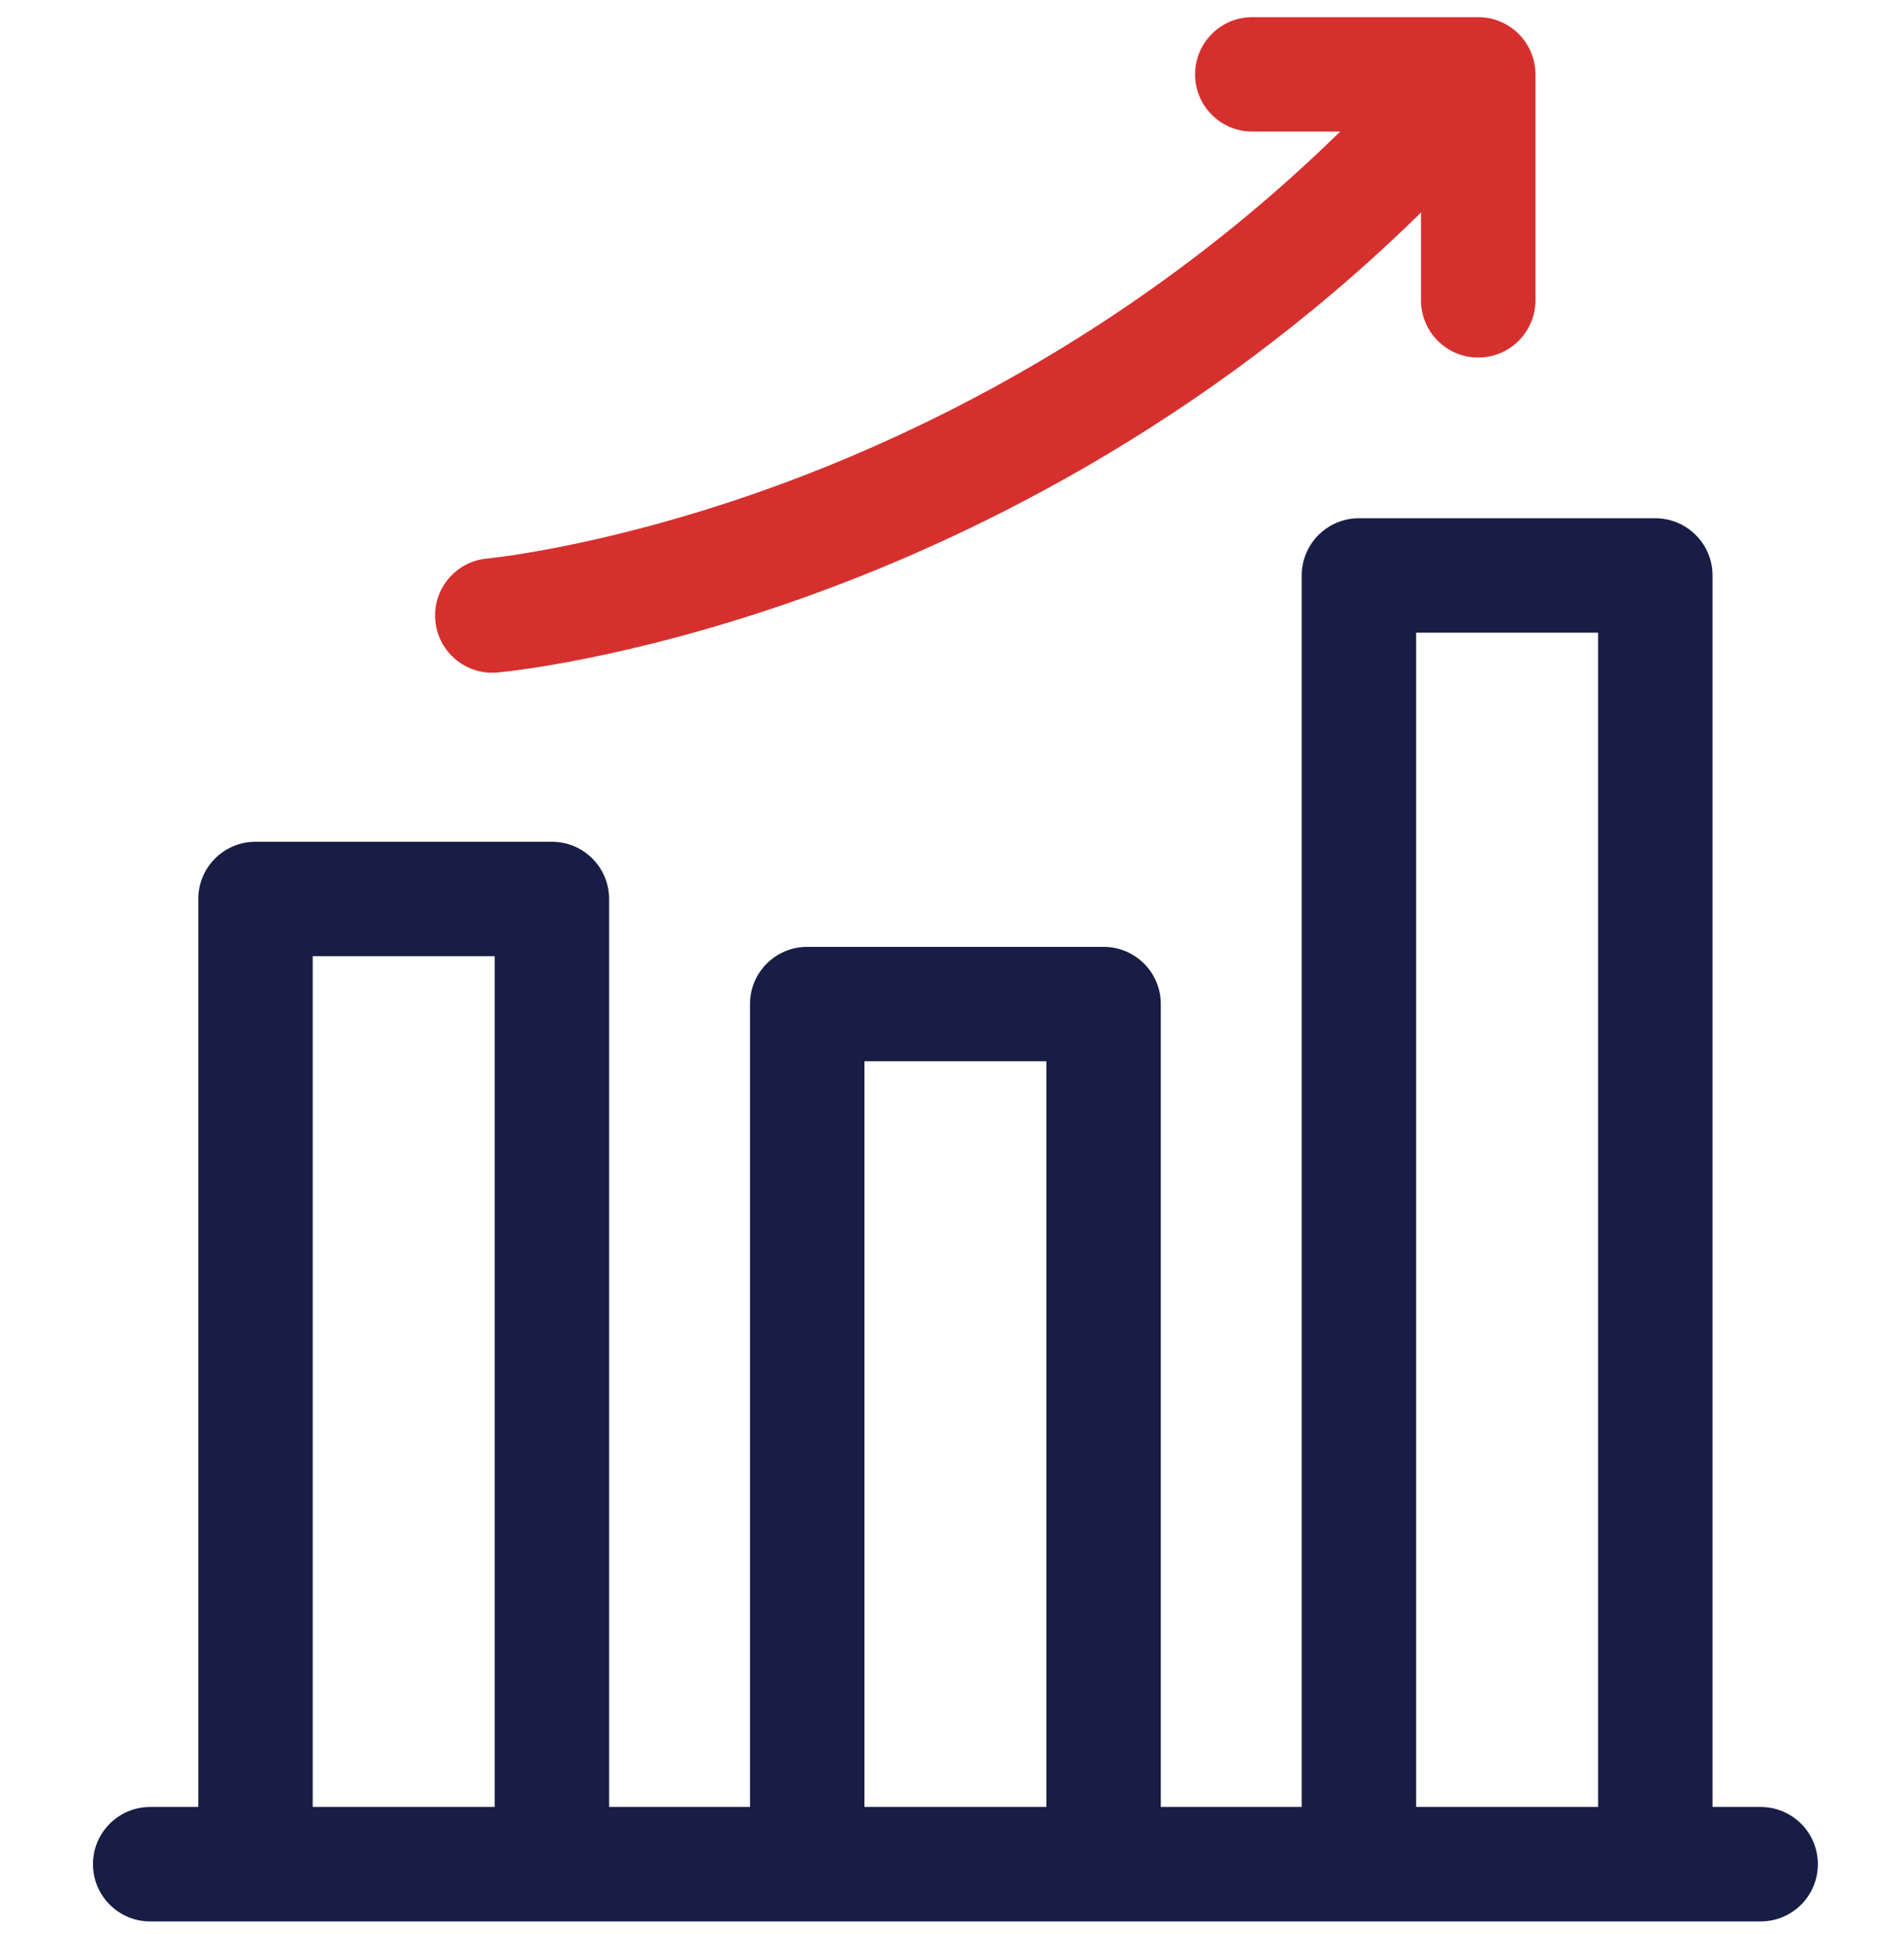 <svg width="64" height="65" viewBox="0 0 64 65" fill="none" xmlns="http://www.w3.org/2000/svg">
<g clip-path="url(#clip0_6649_28805)">
<g clip-path="url(#clip1_6649_28805)">
<path d="M59.182 60.729H57.564V19.341C57.564 18.279 56.703 17.418 55.641 17.418H45.678C44.616 17.418 43.755 18.279 43.755 19.341V60.729H39.019V33.745C39.019 32.683 38.158 31.822 37.096 31.822H27.133C26.071 31.822 25.21 32.683 25.21 33.745V60.729H20.474V30.212C20.474 29.15 19.613 28.29 18.551 28.29H8.588C7.526 28.29 6.665 29.15 6.665 30.212V60.729H5.048C3.986 60.729 3.125 61.59 3.125 62.652C3.125 63.715 3.986 64.576 5.048 64.576H59.182C60.244 64.576 61.105 63.715 61.105 62.652C61.105 61.59 60.244 60.729 59.182 60.729ZM47.601 21.264H53.718V60.729H47.601V21.264ZM29.057 35.668H35.173V60.729H29.057V35.668ZM10.511 32.136H16.627V60.729H10.511V32.136Z" fill="#181D45"/>
<path d="M16.546 22.609C16.602 22.609 16.66 22.607 16.717 22.602C16.891 22.586 21.039 22.203 26.928 20.116C32.336 18.2 40.322 14.412 47.661 7.245C47.698 7.209 47.731 7.171 47.764 7.133V10.093C47.764 11.155 48.625 12.016 49.687 12.016C50.749 12.016 51.611 11.155 51.611 10.093V2.5C51.611 1.437 50.749 0.576 49.687 0.576H42.094C41.032 0.576 40.171 1.437 40.171 2.5C40.171 3.562 41.032 4.422 42.094 4.422H45.054C45.028 4.446 45 4.468 44.974 4.493C42.995 6.426 40.965 8.093 38.958 9.533C34.072 13.036 29.32 15.178 25.77 16.446C25.032 16.709 24.323 16.943 23.648 17.152C19.329 18.489 16.41 18.767 16.377 18.771C15.32 18.865 14.539 19.798 14.633 20.855C14.721 21.856 15.56 22.609 16.546 22.609Z" fill="#D6302E"/>
</g>
</g>
<defs>
<clipPath id="clip0_6649_28805">
<rect width="64" height="64" fill="white" transform="translate(0 0.576)"/>
</clipPath>
<clipPath id="clip1_6649_28805">
<rect width="64" height="64" fill="white" transform="translate(0 0.576)"/>
</clipPath>
</defs>
</svg>
